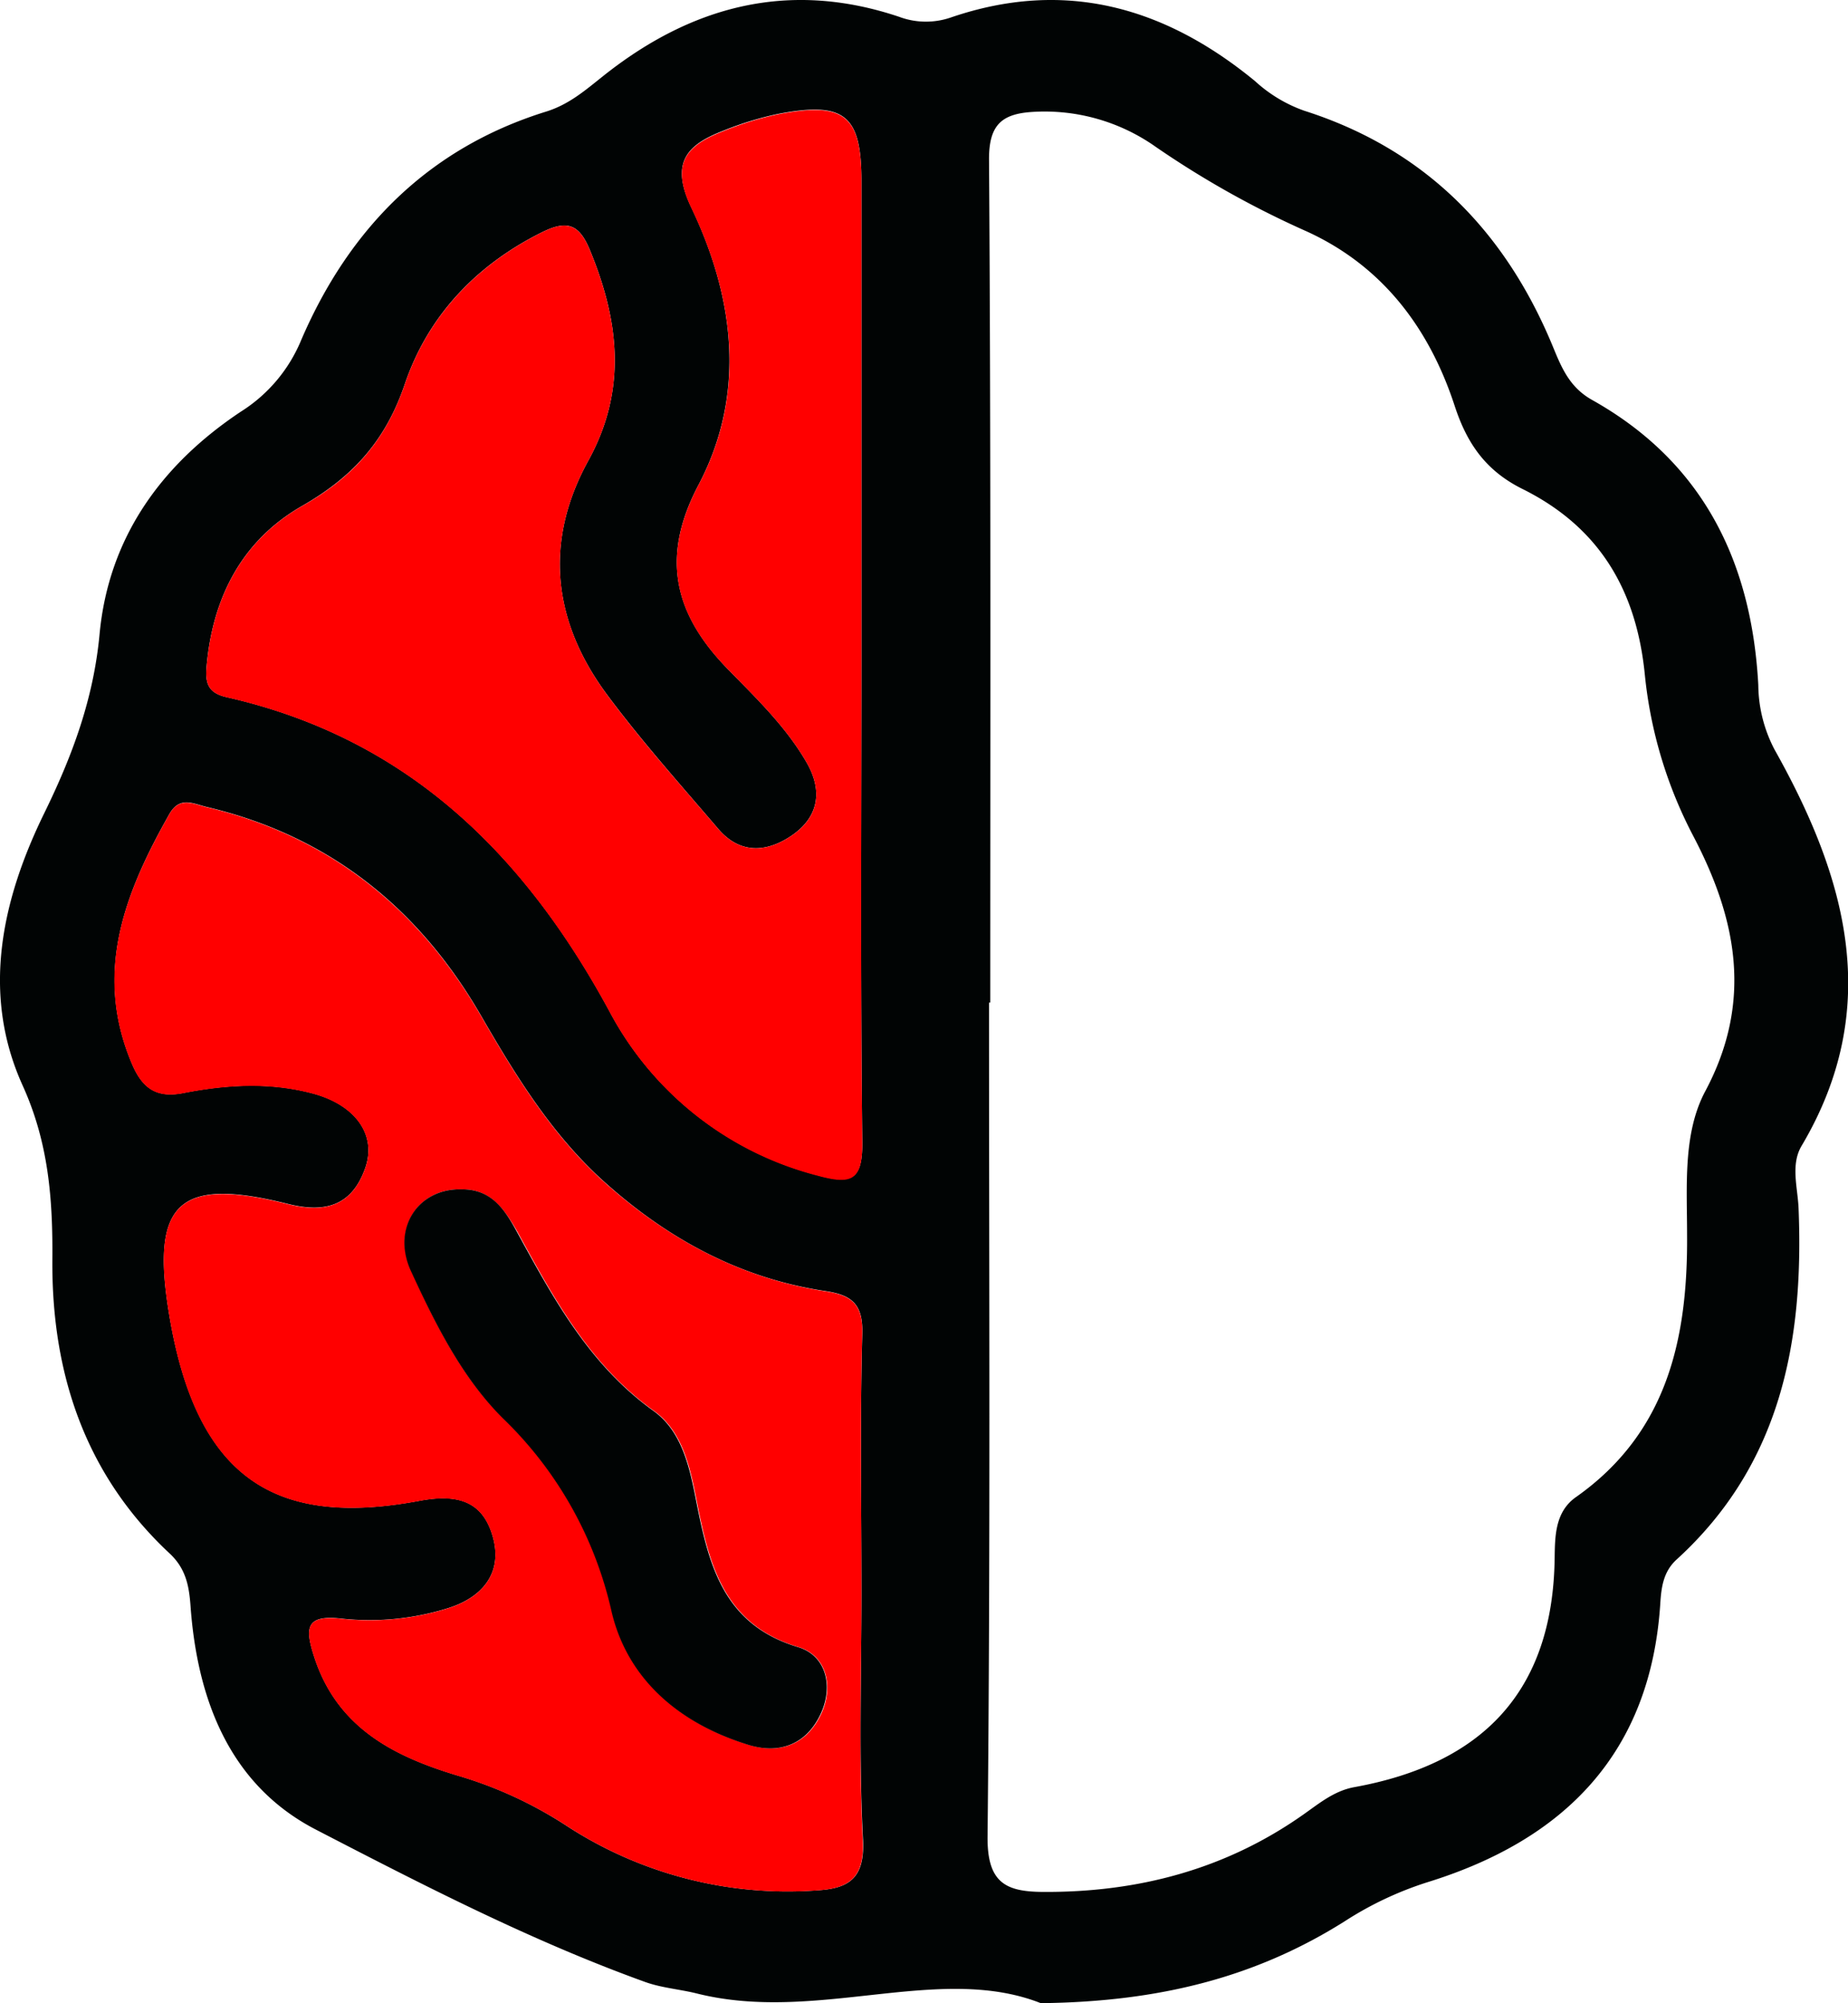 <svg xmlns="http://www.w3.org/2000/svg" viewBox="0 0 240.01 260"><defs><style>.cls-1{fill:#010404;}.cls-2{fill:red;}</style></defs><g id="Capa_2" data-name="Capa 2"><g id="Capa_1-2" data-name="Capa 1"><path class="cls-1" d="M135.17,260c-13.24-5.21-29.08,2.64-44.64-1.25-2.25-.56-4.62-.73-6.77-1.51C68.94,251.89,54.92,244.66,41,237.46c-11.16-5.78-15.39-16.85-16.26-29.07-.19-2.62-.64-4.83-2.71-6.76C11,191.34,6.69,178.17,6.8,163.46c.06-7.82-.48-15.12-3.86-22.57-5.42-11.95-2.69-24.14,2.84-35.41,3.64-7.44,6.37-14.8,7.15-23.16,1.17-12.53,8-22,18.35-28.89a20,20,0,0,0,7.85-9.32c6.21-14.42,16.49-24.87,31.78-29.62,3-.93,5.11-2.78,7.4-4.6C89.81.73,102.5-2.61,116.77,2.18a9.94,9.94,0,0,0,6.72.09C138.27-2.79,151.27.89,163,10.53a18.67,18.67,0,0,0,6.38,3.84c15.71,5,26.16,15.68,32.34,30.71,1.14,2.78,2.19,5.23,5.07,6.84,14.4,8.07,20.71,21,21.57,37a18.32,18.32,0,0,0,2.12,8.39c9.29,16.55,14.17,33.44,3.5,51.42-1.45,2.44-.5,5.4-.39,8.11.7,17.28-2.31,33.25-15.83,45.57-1.73,1.57-2,3.6-2.13,5.74-1.26,19.4-12.42,30.63-30.2,36.14a44.6,44.6,0,0,0-10.75,5.06C163.33,256.51,150.83,259.83,135.17,260Zm-6.56-129.87h-.16c0,36.06.19,72.13-.19,108.19-.07,6,2.3,7.2,7.1,7.24,12.34.09,23.78-2.89,33.94-10.06,2.08-1.46,4-3.07,6.61-3.54,16.52-3,25.76-12.31,26-29.68.05-2.78,0-6.06,2.82-8,11.83-8.36,14.48-20.57,14.38-34,0-6.33-.56-13.16,2.36-18.64,6.23-11.66,4.08-22.37-1.54-33.1a57.36,57.36,0,0,1-6.31-21c-1.1-11.06-6-19.17-15.9-24.08-4.7-2.34-7.17-5.82-8.79-10.77-3.33-10.18-9.49-18.34-19.57-22.81a121.74,121.74,0,0,1-19.23-10.8,25,25,0,0,0-16.09-4.55c-3.94.26-5.61,1.68-5.59,6.18C128.7,57.16,128.61,93.65,128.61,130.13Zm-16.73,76.55c0-11.18-.2-22.36.11-33.53.11-3.89-1.34-5.06-4.81-5.58-10.94-1.63-20.3-6.68-28.5-14-6.88-6.11-11.62-13.81-16.17-21.68-8.08-14-19.72-23.38-35.62-27.14-1.78-.42-3.55-1.48-4.91.94-5.74,10.16-9.85,20.49-4.87,32.31,1.34,3.19,3.14,4.57,6.72,3.86,5.62-1.1,11.31-1.44,16.94.1,5.36,1.48,8.19,5.3,6.67,9.64-1.66,4.69-4.93,5.94-10,4.67-14.15-3.54-17.88-.3-15.49,14.21,3.53,21.41,13.77,27.81,32.49,24.32,4.83-.91,8.1-.07,9.48,4.37,1.54,4.92-1.26,8.2-5.83,9.59a34.16,34.16,0,0,1-13.78,1.32c-4.67-.52-4.7,1.28-3.49,5,3,9.2,10.38,12.9,18.64,15.38A53.4,53.4,0,0,1,73.62,237a52.59,52.59,0,0,0,32.47,8.36c4-.24,6.21-1.41,6-6.44C111.51,228.21,111.88,217.43,111.88,206.68Zm0-122.38V23.5c0-8.56-2.17-10.37-10.81-8.72A41.84,41.84,0,0,0,93.85,17c-4.76,1.85-6.8,4.2-4.06,9.94,5.56,11.65,7.18,24.14.93,36-5,9.48-3.12,16.82,3.85,23.95,3.68,3.76,7.52,7.45,10.18,12.06,2.08,3.59,1.66,7-1.86,9.45-3.26,2.25-6.76,2.51-9.6-.81-4.93-5.77-10-11.43-14.52-17.52-7-9.48-8.14-19.79-2.36-30.29,5.06-9.19,4-18.15.19-27.35-1.4-3.4-3-3.87-6.22-2.28C61.82,34.41,55.59,41,52.58,49.84c-2.48,7.31-6.69,12-13.28,15.79C31.48,70.08,27.62,77.49,26.83,86.5c-.2,2.26.24,3.47,2.66,4,23.32,5.29,38.55,20.23,49.64,40.7a42.6,42.6,0,0,0,27.09,21.35c4.31,1.17,5.82.65,5.77-4.31C111.74,127,111.88,105.62,111.88,84.3Z"/><path class="cls-2" d="M111.88,206.68c0,10.75-.37,21.53.17,32.25.25,5-2,6.2-6,6.44A52.59,52.59,0,0,1,73.62,237a53.4,53.4,0,0,0-14.17-6.52c-8.26-2.48-15.66-6.18-18.64-15.38-1.21-3.72-1.18-5.52,3.49-5a34.16,34.16,0,0,0,13.78-1.32c4.57-1.39,7.37-4.67,5.83-9.59-1.38-4.44-4.65-5.28-9.48-4.37-18.72,3.49-29-2.91-32.49-24.32C19.55,156,23.28,152.76,37.43,156.3c5.08,1.27,8.35,0,10-4.67,1.52-4.34-1.31-8.16-6.67-9.64-5.63-1.54-11.32-1.2-16.94-.1-3.58.71-5.38-.67-6.72-3.86-5-11.82-.87-22.15,4.87-32.31,1.36-2.42,3.13-1.36,4.91-.94,15.9,3.76,27.54,13.17,35.62,27.14,4.55,7.87,9.29,15.57,16.17,21.68,8.2,7.29,17.56,12.34,28.5,14,3.47.52,4.92,1.69,4.81,5.58C111.68,184.32,111.88,195.5,111.88,206.68ZM60,154.37c-5.66-.17-9.09,5-6.6,10.52,3.13,6.92,6.62,13.94,12,19.22a50,50,0,0,1,14.1,25.08c2.1,8.89,8.93,14.57,17.79,17.29,4.23,1.29,7.66-.23,9.43-4.17,1.56-3.49.6-7.44-3-8.52-9.7-2.9-11.59-10.64-13.22-18.91-.85-4.36-1.83-9.08-5.56-11.75-8.4-6-13.06-14.71-17.81-23.38C65.41,156.81,63.69,154.37,60,154.37Z"/><path class="cls-2" d="M111.88,84.3c0,21.32-.14,42.65.11,64,.05,5-1.46,5.48-5.77,4.31a42.6,42.6,0,0,1-27.09-21.35C68,110.75,52.81,95.81,29.49,90.52c-2.42-.55-2.86-1.76-2.66-4,.79-9,4.65-16.42,12.47-20.87,6.59-3.74,10.8-8.48,13.28-15.79,3-8.81,9.24-15.43,17.8-19.7,3.19-1.59,4.82-1.12,6.22,2.28,3.81,9.2,4.87,18.16-.19,27.35-5.78,10.5-4.62,20.81,2.36,30.29,4.5,6.09,9.59,11.75,14.52,17.52,2.84,3.32,6.34,3.06,9.6.81,3.52-2.42,3.94-5.86,1.86-9.45-2.66-4.61-6.5-8.3-10.18-12.06-7-7.13-8.84-14.47-3.85-23.95C97,51.09,95.35,38.6,89.79,27c-2.74-5.74-.7-8.09,4.06-9.94a41.84,41.84,0,0,1,7.22-2.23c8.64-1.65,10.81.16,10.81,8.72Z"/><path class="cls-1" d="M60,154.37c3.73,0,5.45,2.44,7.06,5.38,4.75,8.67,9.41,17.35,17.81,23.38,3.73,2.67,4.71,7.39,5.56,11.75,1.63,8.27,3.52,16,13.22,18.91,3.62,1.08,4.58,5,3,8.52-1.77,3.94-5.2,5.46-9.43,4.17-8.86-2.72-15.69-8.4-17.79-17.29a50,50,0,0,0-14.1-25.08c-5.33-5.28-8.82-12.3-12-19.22C50.87,159.4,54.3,154.2,60,154.37Z"/></g></g></svg>